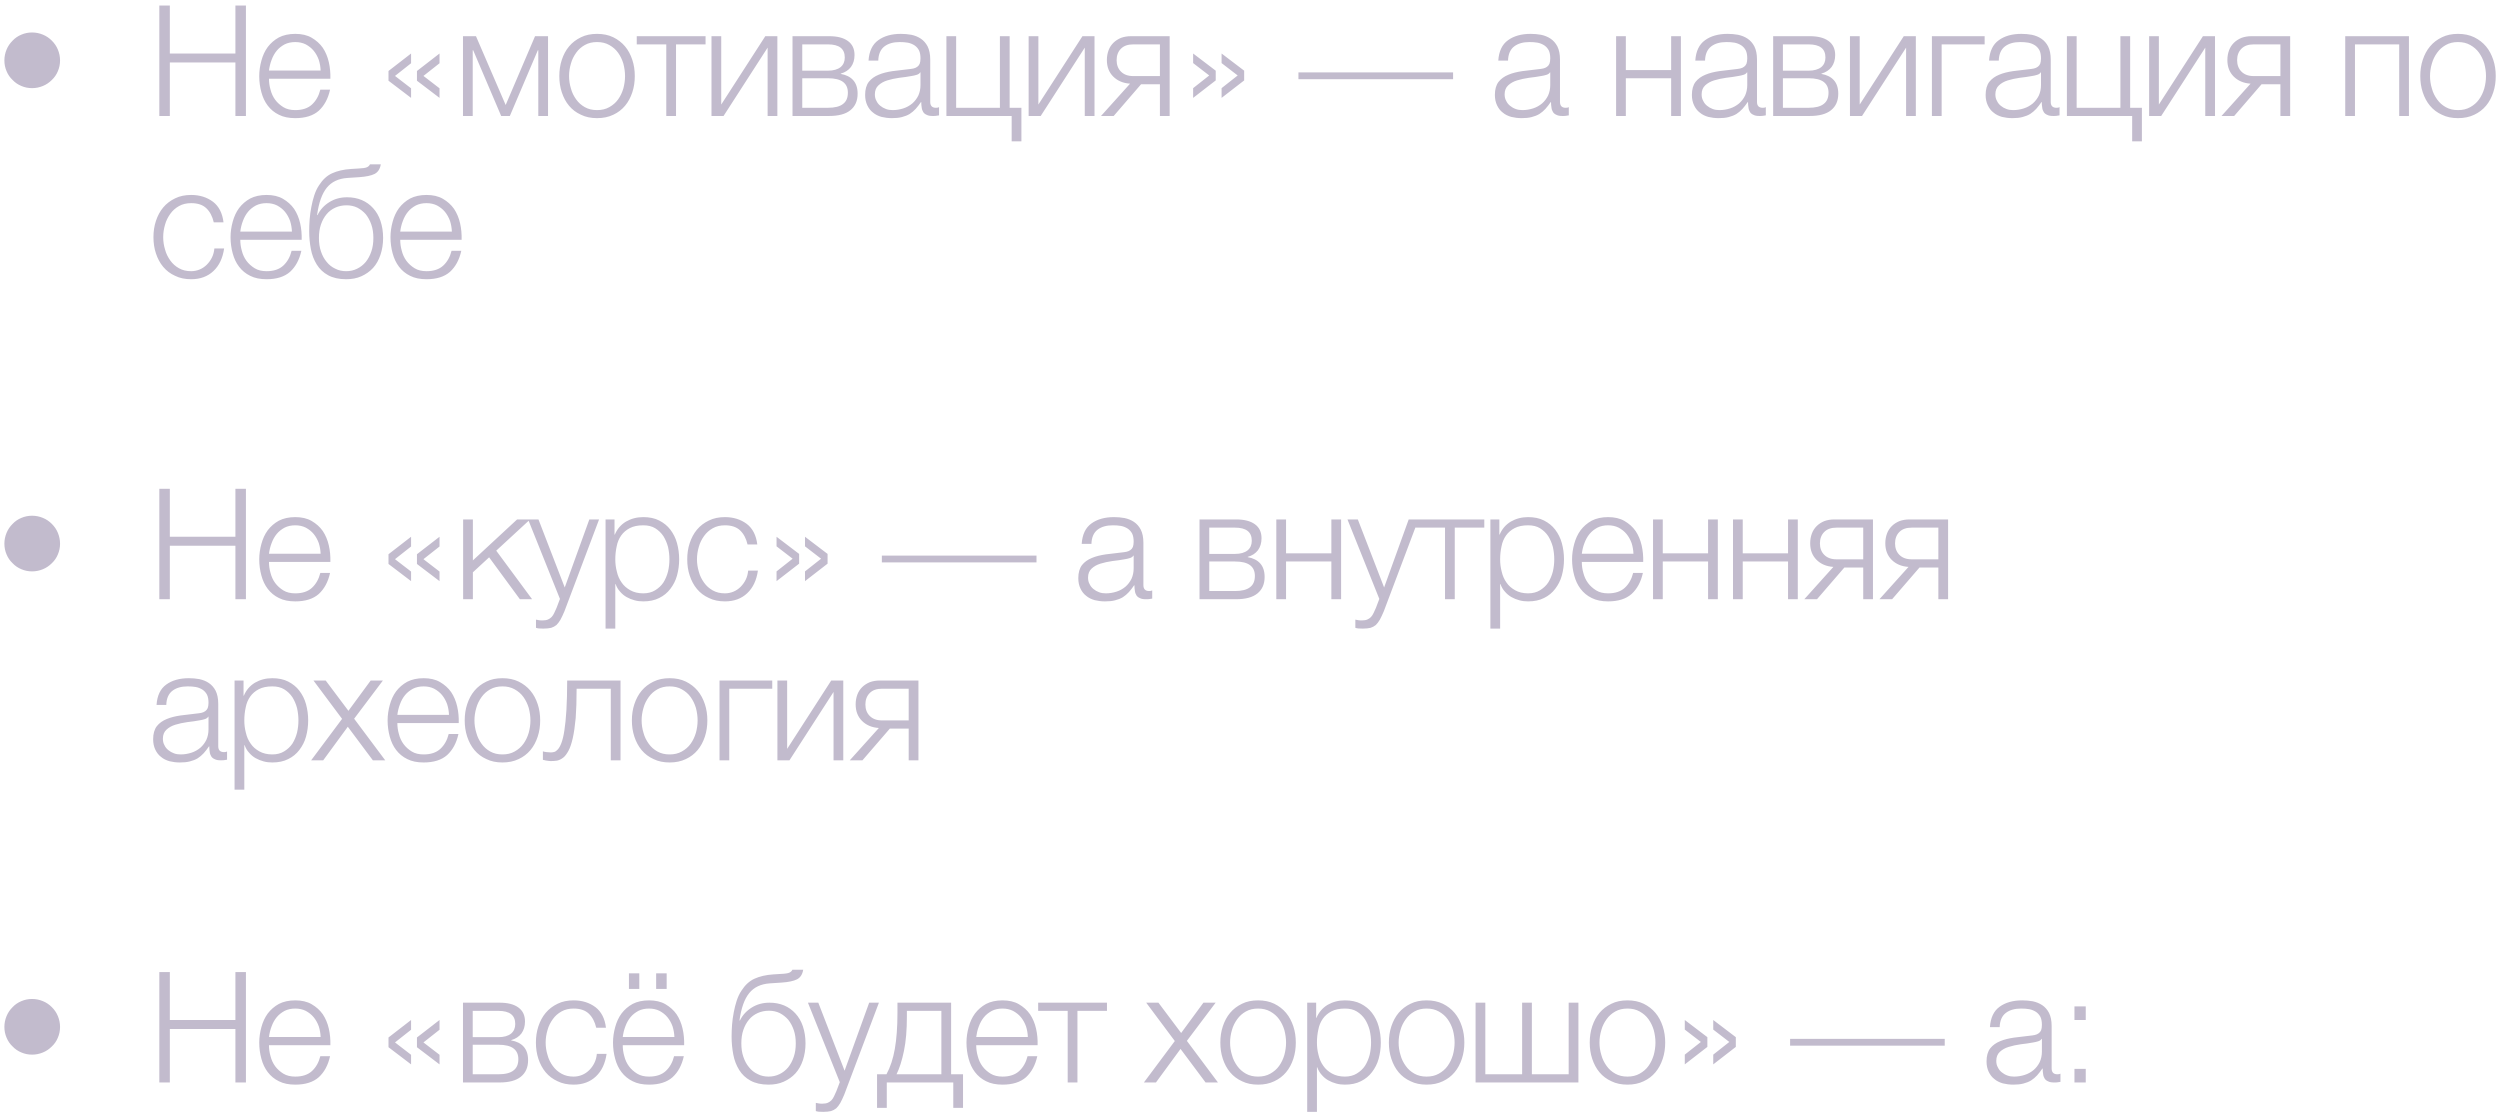 <?xml version="1.0" encoding="UTF-8"?> <svg xmlns="http://www.w3.org/2000/svg" width="388" height="173" viewBox="0 0 388 173" fill="none"><path d="M9.32 9.384C9.32 9.984 9.2 10.536 8.984 11.04C8.768 11.568 8.456 12.024 8.048 12.408C7.64 12.816 7.184 13.128 6.656 13.344C6.128 13.56 5.576 13.68 4.976 13.68C4.376 13.68 3.824 13.56 3.32 13.344C2.792 13.128 2.336 12.816 1.952 12.408C1.544 12.024 1.232 11.568 1.016 11.04C0.8 10.536 0.68 9.984 0.68 9.384C0.68 8.784 0.8 8.232 1.016 7.704C1.232 7.176 1.544 6.72 1.952 6.312C2.336 5.904 2.792 5.592 3.32 5.376C3.824 5.16 4.376 5.04 4.976 5.04C5.576 5.04 6.128 5.16 6.656 5.376C7.184 5.592 7.64 5.904 8.048 6.312C8.456 6.72 8.768 7.176 8.984 7.704C9.2 8.232 9.32 8.784 9.32 9.384ZM26.36 8.304H36.536V0.864H38.168V18H36.536V9.696H26.36V18H24.728V0.864H26.36V8.304ZM45.826 18.336C44.842 18.336 43.978 18.168 43.282 17.808C42.586 17.472 42.01 16.992 41.554 16.392C41.098 15.792 40.786 15.12 40.57 14.328C40.354 13.536 40.234 12.696 40.234 11.808C40.234 10.992 40.354 10.2 40.57 9.408C40.786 8.616 41.098 7.92 41.554 7.296C42.01 6.696 42.586 6.192 43.282 5.808C43.978 5.448 44.842 5.256 45.826 5.256C46.81 5.256 47.674 5.448 48.37 5.856C49.066 6.264 49.642 6.768 50.098 7.416C50.53 8.064 50.842 8.808 51.034 9.648C51.226 10.488 51.298 11.352 51.274 12.216H41.746C41.746 12.768 41.818 13.344 41.986 13.92C42.13 14.496 42.37 15.024 42.706 15.48C43.042 15.936 43.474 16.32 43.978 16.632C44.482 16.944 45.106 17.088 45.826 17.088C46.93 17.088 47.794 16.8 48.418 16.224C49.042 15.648 49.474 14.88 49.714 13.92H51.226C50.914 15.336 50.314 16.416 49.474 17.184C48.61 17.952 47.386 18.336 45.826 18.336ZM49.762 10.944C49.738 10.368 49.642 9.816 49.474 9.288C49.282 8.76 49.018 8.28 48.682 7.872C48.346 7.464 47.938 7.152 47.458 6.888C46.978 6.648 46.426 6.528 45.826 6.528C45.202 6.528 44.65 6.648 44.17 6.888C43.69 7.152 43.282 7.464 42.946 7.872C42.61 8.28 42.346 8.76 42.154 9.288C41.938 9.84 41.818 10.392 41.746 10.944H49.762ZM63.799 9.816L61.303 11.784L63.799 13.704V15.192L60.295 12.528V11.016L63.799 8.304V9.816ZM68.215 9.816L65.719 11.784L68.215 13.704V15.192L64.711 12.528V11.016L68.215 8.304V9.816ZM78.479 16.296L83.039 5.616H85.055V18H83.543V7.8H83.471L79.127 18H77.783L73.439 7.8H73.367V18H71.855V5.616H73.871L78.479 16.296ZM92.663 18.336C91.727 18.336 90.887 18.168 90.167 17.808C89.423 17.472 88.823 17.016 88.319 16.416C87.815 15.816 87.455 15.12 87.191 14.328C86.927 13.536 86.807 12.696 86.807 11.808C86.807 10.92 86.927 10.08 87.191 9.288C87.455 8.496 87.815 7.8 88.319 7.2C88.823 6.6 89.423 6.144 90.167 5.784C90.887 5.424 91.727 5.256 92.663 5.256C93.599 5.256 94.439 5.424 95.183 5.784C95.903 6.144 96.503 6.6 97.007 7.2C97.511 7.8 97.871 8.496 98.135 9.288C98.399 10.08 98.519 10.92 98.519 11.808C98.519 12.696 98.399 13.536 98.135 14.328C97.871 15.12 97.511 15.816 97.007 16.416C96.503 17.016 95.903 17.472 95.183 17.808C94.439 18.168 93.599 18.336 92.663 18.336ZM92.663 17.088C93.383 17.088 94.007 16.944 94.559 16.632C95.111 16.32 95.567 15.936 95.927 15.432C96.287 14.928 96.551 14.376 96.743 13.728C96.911 13.104 97.007 12.456 97.007 11.808C97.007 11.16 96.911 10.512 96.743 9.864C96.551 9.24 96.287 8.688 95.927 8.184C95.567 7.68 95.111 7.296 94.559 6.984C94.007 6.672 93.383 6.528 92.663 6.528C91.943 6.528 91.319 6.672 90.767 6.984C90.215 7.296 89.783 7.68 89.423 8.184C89.063 8.688 88.775 9.24 88.607 9.864C88.415 10.512 88.319 11.16 88.319 11.808C88.319 12.456 88.415 13.104 88.607 13.728C88.775 14.376 89.063 14.928 89.423 15.432C89.783 15.936 90.215 16.32 90.767 16.632C91.319 16.944 91.943 17.088 92.663 17.088ZM98.823 5.616H109.503V6.888H104.919V18H103.407V6.888H98.823V5.616ZM111.935 16.224L118.775 5.616H120.647V18H119.135V7.392L112.295 18H110.423V5.616H111.935V16.224ZM128.662 5.616C129.934 5.616 130.894 5.856 131.59 6.36C132.286 6.864 132.622 7.584 132.622 8.544C132.622 9.288 132.43 9.888 132.07 10.392C131.686 10.896 131.158 11.232 130.486 11.424V11.472C131.302 11.616 131.95 11.928 132.406 12.432C132.862 12.936 133.102 13.632 133.102 14.544C133.102 15.672 132.718 16.512 131.974 17.112C131.23 17.712 130.126 18 128.662 18H122.998V5.616H128.662ZM128.494 10.968C129.358 10.968 130.006 10.776 130.462 10.416C130.894 10.056 131.11 9.552 131.11 8.928C131.11 7.56 130.246 6.888 128.494 6.888H124.51V10.968H128.494ZM128.494 16.728C129.55 16.728 130.342 16.536 130.846 16.128C131.35 15.744 131.59 15.168 131.59 14.376C131.59 13.656 131.35 13.104 130.846 12.72C130.342 12.336 129.55 12.144 128.494 12.144H124.51V16.728H128.494ZM138.42 18.336C137.844 18.336 137.316 18.264 136.812 18.144C136.308 18 135.852 17.784 135.492 17.472C135.108 17.184 134.82 16.8 134.604 16.344C134.388 15.888 134.268 15.36 134.268 14.736C134.268 13.872 134.46 13.2 134.844 12.696C135.228 12.216 135.732 11.856 136.38 11.592C137.004 11.328 137.724 11.16 138.516 11.04L140.916 10.752C141.228 10.728 141.492 10.68 141.756 10.632C141.996 10.584 142.188 10.488 142.356 10.368C142.524 10.248 142.644 10.104 142.74 9.888C142.812 9.672 142.86 9.408 142.86 9.072C142.86 8.568 142.788 8.136 142.62 7.8C142.452 7.488 142.212 7.224 141.924 7.032C141.612 6.84 141.276 6.696 140.892 6.624C140.484 6.552 140.076 6.528 139.62 6.528C138.66 6.528 137.868 6.744 137.268 7.2C136.668 7.656 136.332 8.4 136.308 9.408H134.796C134.892 7.944 135.396 6.888 136.308 6.24C137.196 5.592 138.372 5.256 139.812 5.256C140.364 5.256 140.892 5.304 141.444 5.4C141.996 5.52 142.476 5.712 142.908 6C143.34 6.288 143.7 6.696 143.964 7.2C144.228 7.728 144.372 8.4 144.372 9.24V15.816C144.372 16.416 144.66 16.728 145.26 16.728C145.452 16.728 145.62 16.704 145.74 16.632V17.904L145.284 17.976C145.14 18 144.972 18 144.756 18C144.372 18 144.06 17.952 143.844 17.832C143.604 17.736 143.412 17.592 143.292 17.4C143.172 17.208 143.076 16.968 143.052 16.704C143.004 16.44 142.98 16.152 142.98 15.84H142.932C142.668 16.248 142.38 16.584 142.116 16.896C141.828 17.208 141.516 17.472 141.18 17.688C140.82 17.904 140.436 18.048 139.98 18.168C139.524 18.288 139.02 18.336 138.42 18.336ZM138.54 17.088C139.116 17.088 139.668 16.992 140.196 16.824C140.724 16.656 141.18 16.392 141.588 16.056C141.972 15.72 142.284 15.312 142.524 14.832C142.74 14.352 142.86 13.8 142.86 13.2V11.232H142.812C142.716 11.4 142.524 11.544 142.26 11.616C141.996 11.688 141.756 11.76 141.54 11.784C140.892 11.904 140.244 12 139.572 12.072C138.876 12.168 138.252 12.312 137.7 12.48C137.148 12.648 136.692 12.912 136.332 13.248C135.972 13.584 135.78 14.04 135.78 14.64C135.78 15.024 135.852 15.36 136.02 15.648C136.164 15.96 136.356 16.2 136.62 16.416C136.884 16.632 137.172 16.8 137.508 16.92C137.82 17.04 138.18 17.088 138.54 17.088ZM146.882 5.616H148.394V16.728H155.186V5.616H156.698V16.728H158.522V21.936H157.01V18H146.882V5.616ZM161.156 16.224L167.996 5.616H169.868V18H168.356V7.392L161.516 18H159.644V5.616H161.156V16.224ZM175.387 12.984C174.283 12.912 173.419 12.528 172.771 11.88C172.123 11.232 171.787 10.392 171.787 9.312C171.787 8.76 171.883 8.256 172.051 7.8C172.219 7.344 172.483 6.96 172.795 6.648C173.107 6.336 173.515 6.072 173.971 5.88C174.427 5.712 174.955 5.616 175.531 5.616H181.531V18H180.019V13.08H177.091L172.843 18H170.875L175.387 12.984ZM175.891 6.888C175.051 6.888 174.427 7.104 173.971 7.56C173.515 8.016 173.299 8.616 173.299 9.336C173.299 10.056 173.515 10.656 173.971 11.112C174.427 11.568 175.051 11.808 175.891 11.808H180.019V6.888H175.891ZM185.175 13.68L187.671 11.712L185.175 9.792V8.304L188.679 10.968V12.48L185.175 15.192V13.68ZM189.591 13.68L192.087 11.712L189.591 9.792V8.304L193.095 10.968V12.48L189.591 15.192V13.68ZM225.519 11.232V12.288H201.519V11.232H225.519ZM236.158 18.336C235.582 18.336 235.054 18.264 234.55 18.144C234.046 18 233.59 17.784 233.23 17.472C232.846 17.184 232.558 16.8 232.342 16.344C232.126 15.888 232.006 15.36 232.006 14.736C232.006 13.872 232.198 13.2 232.582 12.696C232.966 12.216 233.47 11.856 234.118 11.592C234.742 11.328 235.462 11.16 236.254 11.04L238.654 10.752C238.966 10.728 239.23 10.68 239.494 10.632C239.734 10.584 239.926 10.488 240.094 10.368C240.262 10.248 240.382 10.104 240.478 9.888C240.55 9.672 240.598 9.408 240.598 9.072C240.598 8.568 240.526 8.136 240.358 7.8C240.19 7.488 239.95 7.224 239.662 7.032C239.35 6.84 239.014 6.696 238.63 6.624C238.222 6.552 237.814 6.528 237.358 6.528C236.398 6.528 235.606 6.744 235.006 7.2C234.406 7.656 234.07 8.4 234.046 9.408H232.534C232.63 7.944 233.134 6.888 234.046 6.24C234.934 5.592 236.11 5.256 237.55 5.256C238.102 5.256 238.63 5.304 239.182 5.4C239.734 5.52 240.214 5.712 240.646 6C241.078 6.288 241.438 6.696 241.702 7.2C241.966 7.728 242.11 8.4 242.11 9.24V15.816C242.11 16.416 242.398 16.728 242.998 16.728C243.19 16.728 243.358 16.704 243.478 16.632V17.904L243.022 17.976C242.878 18 242.71 18 242.494 18C242.11 18 241.798 17.952 241.582 17.832C241.342 17.736 241.15 17.592 241.03 17.4C240.91 17.208 240.814 16.968 240.79 16.704C240.742 16.44 240.718 16.152 240.718 15.84H240.67C240.406 16.248 240.118 16.584 239.854 16.896C239.566 17.208 239.254 17.472 238.918 17.688C238.558 17.904 238.174 18.048 237.718 18.168C237.262 18.288 236.758 18.336 236.158 18.336ZM236.278 17.088C236.854 17.088 237.406 16.992 237.934 16.824C238.462 16.656 238.918 16.392 239.326 16.056C239.71 15.72 240.022 15.312 240.262 14.832C240.478 14.352 240.598 13.8 240.598 13.2V11.232H240.55C240.454 11.4 240.262 11.544 239.998 11.616C239.734 11.688 239.494 11.76 239.278 11.784C238.63 11.904 237.982 12 237.31 12.072C236.614 12.168 235.99 12.312 235.438 12.48C234.886 12.648 234.43 12.912 234.07 13.248C233.71 13.584 233.518 14.04 233.518 14.64C233.518 15.024 233.59 15.36 233.758 15.648C233.902 15.96 234.094 16.2 234.358 16.416C234.622 16.632 234.91 16.8 235.246 16.92C235.558 17.04 235.918 17.088 236.278 17.088ZM252.331 10.872H259.363V5.616H260.875V18H259.363V12.144H252.331V18H250.819V5.616H252.331V10.872ZM266.734 18.336C266.158 18.336 265.63 18.264 265.126 18.144C264.622 18 264.166 17.784 263.806 17.472C263.422 17.184 263.134 16.8 262.918 16.344C262.702 15.888 262.582 15.36 262.582 14.736C262.582 13.872 262.774 13.2 263.158 12.696C263.542 12.216 264.046 11.856 264.694 11.592C265.318 11.328 266.038 11.16 266.83 11.04L269.23 10.752C269.542 10.728 269.806 10.68 270.07 10.632C270.31 10.584 270.502 10.488 270.67 10.368C270.838 10.248 270.958 10.104 271.054 9.888C271.126 9.672 271.174 9.408 271.174 9.072C271.174 8.568 271.102 8.136 270.934 7.8C270.766 7.488 270.526 7.224 270.238 7.032C269.926 6.84 269.59 6.696 269.206 6.624C268.798 6.552 268.39 6.528 267.934 6.528C266.974 6.528 266.182 6.744 265.582 7.2C264.982 7.656 264.646 8.4 264.622 9.408H263.11C263.206 7.944 263.71 6.888 264.622 6.24C265.51 5.592 266.686 5.256 268.126 5.256C268.678 5.256 269.206 5.304 269.758 5.4C270.31 5.52 270.79 5.712 271.222 6C271.654 6.288 272.014 6.696 272.278 7.2C272.542 7.728 272.686 8.4 272.686 9.24V15.816C272.686 16.416 272.974 16.728 273.574 16.728C273.766 16.728 273.934 16.704 274.054 16.632V17.904L273.598 17.976C273.454 18 273.286 18 273.07 18C272.686 18 272.374 17.952 272.158 17.832C271.918 17.736 271.726 17.592 271.606 17.4C271.486 17.208 271.39 16.968 271.366 16.704C271.318 16.44 271.294 16.152 271.294 15.84H271.246C270.982 16.248 270.694 16.584 270.43 16.896C270.142 17.208 269.83 17.472 269.494 17.688C269.134 17.904 268.75 18.048 268.294 18.168C267.838 18.288 267.334 18.336 266.734 18.336ZM266.854 17.088C267.43 17.088 267.982 16.992 268.51 16.824C269.038 16.656 269.494 16.392 269.902 16.056C270.286 15.72 270.598 15.312 270.838 14.832C271.054 14.352 271.174 13.8 271.174 13.2V11.232H271.126C271.03 11.4 270.838 11.544 270.574 11.616C270.31 11.688 270.07 11.76 269.854 11.784C269.206 11.904 268.558 12 267.886 12.072C267.19 12.168 266.566 12.312 266.014 12.48C265.462 12.648 265.006 12.912 264.646 13.248C264.286 13.584 264.094 14.04 264.094 14.64C264.094 15.024 264.166 15.36 264.334 15.648C264.478 15.96 264.67 16.2 264.934 16.416C265.198 16.632 265.486 16.8 265.822 16.92C266.134 17.04 266.494 17.088 266.854 17.088ZM280.859 5.616C282.131 5.616 283.091 5.856 283.787 6.36C284.483 6.864 284.819 7.584 284.819 8.544C284.819 9.288 284.627 9.888 284.267 10.392C283.883 10.896 283.355 11.232 282.683 11.424V11.472C283.499 11.616 284.147 11.928 284.603 12.432C285.059 12.936 285.299 13.632 285.299 14.544C285.299 15.672 284.915 16.512 284.171 17.112C283.427 17.712 282.323 18 280.859 18H275.195V5.616H280.859ZM280.691 10.968C281.555 10.968 282.203 10.776 282.659 10.416C283.091 10.056 283.307 9.552 283.307 8.928C283.307 7.56 282.443 6.888 280.691 6.888H276.707V10.968H280.691ZM280.691 16.728C281.747 16.728 282.539 16.536 283.043 16.128C283.547 15.744 283.787 15.168 283.787 14.376C283.787 13.656 283.547 13.104 283.043 12.72C282.539 12.336 281.747 12.144 280.691 12.144H276.707V16.728H280.691ZM288.626 16.224L295.466 5.616H297.338V18H295.826V7.392L288.986 18H287.114V5.616H288.626V16.224ZM308.016 6.888H301.344V18H299.832V5.616H308.016V6.888ZM312.322 18.336C311.746 18.336 311.218 18.264 310.714 18.144C310.21 18 309.754 17.784 309.394 17.472C309.01 17.184 308.722 16.8 308.506 16.344C308.29 15.888 308.17 15.36 308.17 14.736C308.17 13.872 308.362 13.2 308.746 12.696C309.13 12.216 309.634 11.856 310.282 11.592C310.906 11.328 311.626 11.16 312.418 11.04L314.818 10.752C315.13 10.728 315.394 10.68 315.658 10.632C315.898 10.584 316.09 10.488 316.258 10.368C316.426 10.248 316.546 10.104 316.642 9.888C316.714 9.672 316.762 9.408 316.762 9.072C316.762 8.568 316.69 8.136 316.522 7.8C316.354 7.488 316.114 7.224 315.826 7.032C315.514 6.84 315.178 6.696 314.794 6.624C314.386 6.552 313.978 6.528 313.522 6.528C312.562 6.528 311.77 6.744 311.17 7.2C310.57 7.656 310.234 8.4 310.21 9.408H308.698C308.794 7.944 309.298 6.888 310.21 6.24C311.098 5.592 312.274 5.256 313.714 5.256C314.266 5.256 314.794 5.304 315.346 5.4C315.898 5.52 316.378 5.712 316.81 6C317.242 6.288 317.602 6.696 317.866 7.2C318.13 7.728 318.274 8.4 318.274 9.24V15.816C318.274 16.416 318.562 16.728 319.162 16.728C319.354 16.728 319.522 16.704 319.642 16.632V17.904L319.186 17.976C319.042 18 318.874 18 318.658 18C318.274 18 317.962 17.952 317.746 17.832C317.506 17.736 317.314 17.592 317.194 17.4C317.074 17.208 316.978 16.968 316.954 16.704C316.906 16.44 316.882 16.152 316.882 15.84H316.834C316.57 16.248 316.282 16.584 316.018 16.896C315.73 17.208 315.418 17.472 315.082 17.688C314.722 17.904 314.338 18.048 313.882 18.168C313.426 18.288 312.922 18.336 312.322 18.336ZM312.442 17.088C313.018 17.088 313.57 16.992 314.098 16.824C314.626 16.656 315.082 16.392 315.49 16.056C315.874 15.72 316.186 15.312 316.426 14.832C316.642 14.352 316.762 13.8 316.762 13.2V11.232H316.714C316.618 11.4 316.426 11.544 316.162 11.616C315.898 11.688 315.658 11.76 315.442 11.784C314.794 11.904 314.146 12 313.474 12.072C312.778 12.168 312.154 12.312 311.602 12.48C311.05 12.648 310.594 12.912 310.234 13.248C309.874 13.584 309.682 14.04 309.682 14.64C309.682 15.024 309.754 15.36 309.922 15.648C310.066 15.96 310.258 16.2 310.522 16.416C310.786 16.632 311.074 16.8 311.41 16.92C311.722 17.04 312.082 17.088 312.442 17.088ZM320.783 5.616H322.295V16.728H329.087V5.616H330.599V16.728H332.423V21.936H330.911V18H320.783V5.616ZM335.057 16.224L341.897 5.616H343.769V18H342.257V7.392L335.417 18H333.545V5.616H335.057V16.224ZM349.288 12.984C348.184 12.912 347.32 12.528 346.672 11.88C346.024 11.232 345.688 10.392 345.688 9.312C345.688 8.76 345.784 8.256 345.952 7.8C346.12 7.344 346.384 6.96 346.696 6.648C347.008 6.336 347.416 6.072 347.872 5.88C348.328 5.712 348.856 5.616 349.432 5.616H355.432V18H353.92V13.08H350.992L346.744 18H344.776L349.288 12.984ZM349.792 6.888C348.952 6.888 348.328 7.104 347.872 7.56C347.416 8.016 347.2 8.616 347.2 9.336C347.2 10.056 347.416 10.656 347.872 11.112C348.328 11.568 348.952 11.808 349.792 11.808H353.92V6.888H349.792ZM373.868 18H372.356V6.888H365.492V18H363.98V5.616H373.868V18ZM381.483 18.336C380.547 18.336 379.707 18.168 378.987 17.808C378.243 17.472 377.643 17.016 377.139 16.416C376.635 15.816 376.275 15.12 376.011 14.328C375.747 13.536 375.627 12.696 375.627 11.808C375.627 10.92 375.747 10.08 376.011 9.288C376.275 8.496 376.635 7.8 377.139 7.2C377.643 6.6 378.243 6.144 378.987 5.784C379.707 5.424 380.547 5.256 381.483 5.256C382.419 5.256 383.259 5.424 384.003 5.784C384.723 6.144 385.323 6.6 385.827 7.2C386.331 7.8 386.691 8.496 386.955 9.288C387.219 10.08 387.339 10.92 387.339 11.808C387.339 12.696 387.219 13.536 386.955 14.328C386.691 15.12 386.331 15.816 385.827 16.416C385.323 17.016 384.723 17.472 384.003 17.808C383.259 18.168 382.419 18.336 381.483 18.336ZM381.483 17.088C382.203 17.088 382.827 16.944 383.379 16.632C383.931 16.32 384.387 15.936 384.747 15.432C385.107 14.928 385.371 14.376 385.563 13.728C385.731 13.104 385.827 12.456 385.827 11.808C385.827 11.16 385.731 10.512 385.563 9.864C385.371 9.24 385.107 8.688 384.747 8.184C384.387 7.68 383.931 7.296 383.379 6.984C382.827 6.672 382.203 6.528 381.483 6.528C380.763 6.528 380.139 6.672 379.587 6.984C379.035 7.296 378.603 7.68 378.243 8.184C377.883 8.688 377.595 9.24 377.427 9.864C377.235 10.512 377.139 11.16 377.139 11.808C377.139 12.456 377.235 13.104 377.427 13.728C377.595 14.376 377.883 14.928 378.243 15.432C378.603 15.936 379.035 16.32 379.587 16.632C380.139 16.944 380.763 17.088 381.483 17.088ZM29.672 43.336C28.736 43.336 27.896 43.168 27.176 42.808C26.432 42.472 25.832 42.016 25.328 41.416C24.824 40.816 24.464 40.12 24.2 39.328C23.936 38.536 23.816 37.696 23.816 36.808C23.816 35.92 23.936 35.08 24.2 34.288C24.464 33.496 24.824 32.8 25.328 32.2C25.832 31.6 26.432 31.144 27.176 30.784C27.896 30.424 28.736 30.256 29.672 30.256C30.992 30.256 32.12 30.616 33.056 31.312C33.968 32.008 34.52 33.088 34.688 34.504H33.176C32.96 33.568 32.576 32.848 32.024 32.32C31.472 31.792 30.68 31.528 29.672 31.528C28.952 31.528 28.328 31.672 27.776 31.984C27.224 32.296 26.792 32.68 26.432 33.184C26.072 33.688 25.784 34.24 25.616 34.864C25.424 35.512 25.328 36.16 25.328 36.808C25.328 37.456 25.424 38.104 25.616 38.728C25.784 39.376 26.072 39.928 26.432 40.432C26.792 40.936 27.224 41.32 27.776 41.632C28.328 41.944 28.952 42.088 29.672 42.088C30.128 42.088 30.584 41.992 30.992 41.824C31.4 41.656 31.784 41.392 32.096 41.08C32.408 40.768 32.672 40.408 32.888 39.976C33.104 39.544 33.224 39.064 33.272 38.56H34.784C34.568 40.072 34.016 41.224 33.128 42.064C32.24 42.904 31.088 43.336 29.672 43.336ZM41.373 43.336C40.389 43.336 39.525 43.168 38.829 42.808C38.133 42.472 37.557 41.992 37.101 41.392C36.645 40.792 36.333 40.12 36.117 39.328C35.901 38.536 35.781 37.696 35.781 36.808C35.781 35.992 35.901 35.2 36.117 34.408C36.333 33.616 36.645 32.92 37.101 32.296C37.557 31.696 38.133 31.192 38.829 30.808C39.525 30.448 40.389 30.256 41.373 30.256C42.357 30.256 43.221 30.448 43.917 30.856C44.613 31.264 45.189 31.768 45.645 32.416C46.077 33.064 46.389 33.808 46.581 34.648C46.773 35.488 46.845 36.352 46.821 37.216H37.293C37.293 37.768 37.365 38.344 37.533 38.92C37.677 39.496 37.917 40.024 38.253 40.48C38.589 40.936 39.021 41.32 39.525 41.632C40.029 41.944 40.653 42.088 41.373 42.088C42.477 42.088 43.341 41.8 43.965 41.224C44.589 40.648 45.021 39.88 45.261 38.92H46.773C46.461 40.336 45.861 41.416 45.021 42.184C44.157 42.952 42.933 43.336 41.373 43.336ZM45.309 35.944C45.285 35.368 45.189 34.816 45.021 34.288C44.829 33.76 44.565 33.28 44.229 32.872C43.893 32.464 43.485 32.152 43.005 31.888C42.525 31.648 41.973 31.528 41.373 31.528C40.749 31.528 40.197 31.648 39.717 31.888C39.237 32.152 38.829 32.464 38.493 32.872C38.157 33.28 37.893 33.76 37.701 34.288C37.485 34.84 37.365 35.392 37.293 35.944H45.309ZM53.723 43.336C52.595 43.336 51.659 43.12 50.915 42.712C50.171 42.304 49.595 41.752 49.163 41.056C48.731 40.36 48.419 39.568 48.251 38.68C48.083 37.792 47.987 36.856 47.987 35.896C47.987 35.296 48.011 34.672 48.059 34.024C48.107 33.376 48.203 32.752 48.323 32.104C48.443 31.48 48.587 30.88 48.779 30.304C48.971 29.728 49.211 29.2 49.523 28.744C50.075 27.88 50.747 27.256 51.539 26.896C52.331 26.536 53.315 26.296 54.491 26.224L55.643 26.152C56.291 26.128 56.723 26.056 56.939 25.96C57.155 25.864 57.323 25.72 57.419 25.504H59.099C58.979 26.248 58.643 26.728 58.139 26.992C57.611 27.256 56.819 27.424 55.763 27.496L53.939 27.616C52.523 27.712 51.467 28.216 50.723 29.128C49.979 30.04 49.475 31.456 49.211 33.376H49.283C49.691 32.536 50.315 31.864 51.131 31.36C51.947 30.856 52.859 30.616 53.867 30.616C54.707 30.616 55.451 30.76 56.147 31.048C56.819 31.336 57.395 31.744 57.899 32.296C58.403 32.848 58.787 33.496 59.051 34.288C59.315 35.08 59.459 35.944 59.459 36.928C59.459 37.888 59.315 38.752 59.051 39.544C58.787 40.336 58.403 41.032 57.899 41.584C57.395 42.136 56.771 42.568 56.075 42.88C55.379 43.192 54.587 43.336 53.723 43.336ZM53.723 42.088C54.323 42.088 54.899 41.968 55.427 41.704C55.931 41.464 56.387 41.104 56.771 40.648C57.131 40.192 57.419 39.664 57.635 39.016C57.851 38.392 57.947 37.696 57.947 36.928C57.947 36.184 57.851 35.488 57.635 34.864C57.419 34.24 57.131 33.712 56.771 33.256C56.387 32.824 55.955 32.488 55.451 32.224C54.947 31.984 54.395 31.864 53.795 31.864C53.147 31.864 52.571 31.984 52.043 32.224C51.515 32.464 51.059 32.8 50.699 33.232C50.315 33.688 50.027 34.216 49.811 34.84C49.595 35.464 49.499 36.16 49.499 36.928C49.499 37.696 49.595 38.392 49.811 39.016C50.027 39.664 50.315 40.192 50.699 40.648C51.059 41.104 51.515 41.464 52.043 41.704C52.547 41.968 53.123 42.088 53.723 42.088ZM66.195 43.336C65.211 43.336 64.347 43.168 63.651 42.808C62.955 42.472 62.379 41.992 61.923 41.392C61.467 40.792 61.155 40.12 60.939 39.328C60.723 38.536 60.603 37.696 60.603 36.808C60.603 35.992 60.723 35.2 60.939 34.408C61.155 33.616 61.467 32.92 61.923 32.296C62.379 31.696 62.955 31.192 63.651 30.808C64.347 30.448 65.211 30.256 66.195 30.256C67.179 30.256 68.043 30.448 68.739 30.856C69.435 31.264 70.011 31.768 70.467 32.416C70.899 33.064 71.211 33.808 71.403 34.648C71.595 35.488 71.667 36.352 71.643 37.216H62.115C62.115 37.768 62.187 38.344 62.355 38.92C62.499 39.496 62.739 40.024 63.075 40.48C63.411 40.936 63.843 41.32 64.347 41.632C64.851 41.944 65.475 42.088 66.195 42.088C67.299 42.088 68.163 41.8 68.787 41.224C69.411 40.648 69.843 39.88 70.083 38.92H71.595C71.283 40.336 70.683 41.416 69.843 42.184C68.979 42.952 67.755 43.336 66.195 43.336ZM70.131 35.944C70.107 35.368 70.011 34.816 69.843 34.288C69.651 33.76 69.387 33.28 69.051 32.872C68.715 32.464 68.307 32.152 67.827 31.888C67.347 31.648 66.795 31.528 66.195 31.528C65.571 31.528 65.019 31.648 64.539 31.888C64.059 32.152 63.651 32.464 63.315 32.872C62.979 33.28 62.715 33.76 62.523 34.288C62.307 34.84 62.187 35.392 62.115 35.944H70.131ZM9.32 84.384C9.32 84.984 9.2 85.536 8.984 86.04C8.768 86.568 8.456 87.024 8.048 87.408C7.64 87.816 7.184 88.128 6.656 88.344C6.128 88.56 5.576 88.68 4.976 88.68C4.376 88.68 3.824 88.56 3.32 88.344C2.792 88.128 2.336 87.816 1.952 87.408C1.544 87.024 1.232 86.568 1.016 86.04C0.8 85.536 0.68 84.984 0.68 84.384C0.68 83.784 0.8 83.232 1.016 82.704C1.232 82.176 1.544 81.72 1.952 81.312C2.336 80.904 2.792 80.592 3.32 80.376C3.824 80.16 4.376 80.04 4.976 80.04C5.576 80.04 6.128 80.16 6.656 80.376C7.184 80.592 7.64 80.904 8.048 81.312C8.456 81.72 8.768 82.176 8.984 82.704C9.2 83.232 9.32 83.784 9.32 84.384ZM26.36 83.304H36.536V75.864H38.168V93H36.536V84.696H26.36V93H24.728V75.864H26.36V83.304ZM45.826 93.336C44.842 93.336 43.978 93.168 43.282 92.808C42.586 92.472 42.01 91.992 41.554 91.392C41.098 90.792 40.786 90.12 40.57 89.328C40.354 88.536 40.234 87.696 40.234 86.808C40.234 85.992 40.354 85.2 40.57 84.408C40.786 83.616 41.098 82.92 41.554 82.296C42.01 81.696 42.586 81.192 43.282 80.808C43.978 80.448 44.842 80.256 45.826 80.256C46.81 80.256 47.674 80.448 48.37 80.856C49.066 81.264 49.642 81.768 50.098 82.416C50.53 83.064 50.842 83.808 51.034 84.648C51.226 85.488 51.298 86.352 51.274 87.216H41.746C41.746 87.768 41.818 88.344 41.986 88.92C42.13 89.496 42.37 90.024 42.706 90.48C43.042 90.936 43.474 91.32 43.978 91.632C44.482 91.944 45.106 92.088 45.826 92.088C46.93 92.088 47.794 91.8 48.418 91.224C49.042 90.648 49.474 89.88 49.714 88.92H51.226C50.914 90.336 50.314 91.416 49.474 92.184C48.61 92.952 47.386 93.336 45.826 93.336ZM49.762 85.944C49.738 85.368 49.642 84.816 49.474 84.288C49.282 83.76 49.018 83.28 48.682 82.872C48.346 82.464 47.938 82.152 47.458 81.888C46.978 81.648 46.426 81.528 45.826 81.528C45.202 81.528 44.65 81.648 44.17 81.888C43.69 82.152 43.282 82.464 42.946 82.872C42.61 83.28 42.346 83.76 42.154 84.288C41.938 84.84 41.818 85.392 41.746 85.944H49.762ZM63.799 84.816L61.303 86.784L63.799 88.704V90.192L60.295 87.528V86.016L63.799 83.304V84.816ZM68.215 84.816L65.719 86.784L68.215 88.704V90.192L64.711 87.528V86.016L68.215 83.304V84.816ZM73.391 86.976L80.255 80.616H82.271L77.015 85.464L82.583 93H80.687L75.911 86.496L73.391 88.824V93H71.879V80.616H73.391V86.976ZM84.337 97.56C84.025 97.536 83.808 97.536 83.641 97.536C83.472 97.512 83.305 97.488 83.184 97.44V96.168L83.713 96.264C83.88 96.288 84.049 96.288 84.216 96.288C84.552 96.288 84.841 96.24 85.056 96.144C85.272 96.048 85.441 95.928 85.609 95.76C85.776 95.592 85.897 95.376 86.016 95.136C86.136 94.896 86.257 94.632 86.376 94.344L86.904 92.952L81.96 80.616H83.569L87.648 91.176L91.465 80.616H92.977L87.6 94.872C87.385 95.4 87.168 95.832 86.977 96.192C86.784 96.528 86.569 96.792 86.353 97.008C86.112 97.2 85.849 97.344 85.537 97.44C85.225 97.512 84.817 97.56 84.337 97.56ZM95.374 82.968H95.422C95.782 82.104 96.358 81.432 97.15 80.952C97.942 80.496 98.83 80.256 99.838 80.256C100.774 80.256 101.614 80.424 102.31 80.784C103.006 81.144 103.582 81.6 104.038 82.2C104.494 82.8 104.854 83.496 105.07 84.288C105.286 85.08 105.406 85.92 105.406 86.808C105.406 87.696 105.286 88.536 105.07 89.328C104.854 90.12 104.494 90.792 104.038 91.392C103.582 91.992 103.006 92.472 102.31 92.808C101.614 93.168 100.774 93.336 99.838 93.336C99.382 93.336 98.926 93.288 98.494 93.168C98.038 93.048 97.63 92.88 97.246 92.664C96.862 92.448 96.526 92.16 96.238 91.824C95.926 91.488 95.71 91.104 95.542 90.648H95.494V97.56H93.982V80.616H95.374V82.968ZM99.838 92.088C100.558 92.088 101.182 91.92 101.686 91.608C102.19 91.296 102.622 90.912 102.958 90.408C103.27 89.904 103.51 89.352 103.678 88.704C103.822 88.08 103.894 87.456 103.894 86.808C103.894 86.16 103.822 85.536 103.678 84.888C103.51 84.264 103.27 83.712 102.958 83.208C102.622 82.704 102.19 82.296 101.686 81.984C101.182 81.672 100.558 81.528 99.838 81.528C98.998 81.528 98.302 81.672 97.75 81.96C97.198 82.248 96.742 82.632 96.406 83.112C96.07 83.592 95.83 84.144 95.71 84.792C95.566 85.44 95.494 86.112 95.494 86.808C95.494 87.456 95.566 88.08 95.734 88.704C95.878 89.352 96.118 89.904 96.478 90.408C96.814 90.912 97.27 91.296 97.822 91.608C98.374 91.92 99.046 92.088 99.838 92.088ZM112.515 93.336C111.579 93.336 110.739 93.168 110.019 92.808C109.275 92.472 108.675 92.016 108.171 91.416C107.667 90.816 107.307 90.12 107.043 89.328C106.779 88.536 106.659 87.696 106.659 86.808C106.659 85.92 106.779 85.08 107.043 84.288C107.307 83.496 107.667 82.8 108.171 82.2C108.675 81.6 109.275 81.144 110.019 80.784C110.739 80.424 111.579 80.256 112.515 80.256C113.835 80.256 114.963 80.616 115.899 81.312C116.811 82.008 117.363 83.088 117.531 84.504H116.019C115.803 83.568 115.419 82.848 114.867 82.32C114.315 81.792 113.523 81.528 112.515 81.528C111.795 81.528 111.171 81.672 110.619 81.984C110.067 82.296 109.635 82.68 109.275 83.184C108.915 83.688 108.627 84.24 108.459 84.864C108.267 85.512 108.171 86.16 108.171 86.808C108.171 87.456 108.267 88.104 108.459 88.728C108.627 89.376 108.915 89.928 109.275 90.432C109.635 90.936 110.067 91.32 110.619 91.632C111.171 91.944 111.795 92.088 112.515 92.088C112.971 92.088 113.427 91.992 113.835 91.824C114.243 91.656 114.627 91.392 114.939 91.08C115.251 90.768 115.515 90.408 115.731 89.976C115.947 89.544 116.067 89.064 116.115 88.56H117.627C117.411 90.072 116.859 91.224 115.971 92.064C115.083 92.904 113.931 93.336 112.515 93.336ZM120.52 88.68L123.016 86.712L120.52 84.792V83.304L124.024 85.968V87.48L120.52 90.192V88.68ZM124.936 88.68L127.432 86.712L124.936 84.792V83.304L128.44 85.968V87.48L124.936 90.192V88.68ZM160.864 86.232V87.288H136.864V86.232H160.864ZM171.504 93.336C170.928 93.336 170.4 93.264 169.896 93.144C169.392 93 168.936 92.784 168.576 92.472C168.192 92.184 167.904 91.8 167.688 91.344C167.472 90.888 167.352 90.36 167.352 89.736C167.352 88.872 167.544 88.2 167.928 87.696C168.312 87.216 168.816 86.856 169.464 86.592C170.088 86.328 170.808 86.16 171.6 86.04L174 85.752C174.312 85.728 174.576 85.68 174.84 85.632C175.08 85.584 175.272 85.488 175.44 85.368C175.608 85.248 175.728 85.104 175.824 84.888C175.896 84.672 175.944 84.408 175.944 84.072C175.944 83.568 175.872 83.136 175.704 82.8C175.536 82.488 175.296 82.224 175.008 82.032C174.696 81.84 174.36 81.696 173.976 81.624C173.568 81.552 173.16 81.528 172.704 81.528C171.744 81.528 170.952 81.744 170.352 82.2C169.752 82.656 169.416 83.4 169.392 84.408H167.88C167.976 82.944 168.48 81.888 169.392 81.24C170.28 80.592 171.456 80.256 172.896 80.256C173.448 80.256 173.976 80.304 174.528 80.4C175.08 80.52 175.56 80.712 175.992 81C176.424 81.288 176.784 81.696 177.048 82.2C177.312 82.728 177.456 83.4 177.456 84.24V90.816C177.456 91.416 177.744 91.728 178.344 91.728C178.536 91.728 178.704 91.704 178.824 91.632V92.904L178.368 92.976C178.224 93 178.056 93 177.84 93C177.456 93 177.144 92.952 176.928 92.832C176.688 92.736 176.496 92.592 176.376 92.4C176.256 92.208 176.16 91.968 176.136 91.704C176.088 91.44 176.064 91.152 176.064 90.84H176.016C175.752 91.248 175.464 91.584 175.2 91.896C174.912 92.208 174.6 92.472 174.264 92.688C173.904 92.904 173.52 93.048 173.064 93.168C172.608 93.288 172.104 93.336 171.504 93.336ZM171.624 92.088C172.2 92.088 172.752 91.992 173.28 91.824C173.808 91.656 174.264 91.392 174.672 91.056C175.056 90.72 175.368 90.312 175.608 89.832C175.824 89.352 175.944 88.8 175.944 88.2V86.232H175.896C175.8 86.4 175.608 86.544 175.344 86.616C175.08 86.688 174.84 86.76 174.624 86.784C173.976 86.904 173.328 87 172.656 87.072C171.96 87.168 171.336 87.312 170.784 87.48C170.232 87.648 169.776 87.912 169.416 88.248C169.056 88.584 168.864 89.04 168.864 89.64C168.864 90.024 168.936 90.36 169.104 90.648C169.248 90.96 169.44 91.2 169.704 91.416C169.968 91.632 170.256 91.8 170.592 91.92C170.904 92.04 171.264 92.088 171.624 92.088ZM191.829 80.616C193.101 80.616 194.061 80.856 194.757 81.36C195.453 81.864 195.789 82.584 195.789 83.544C195.789 84.288 195.597 84.888 195.237 85.392C194.853 85.896 194.325 86.232 193.653 86.424V86.472C194.469 86.616 195.117 86.928 195.573 87.432C196.029 87.936 196.269 88.632 196.269 89.544C196.269 90.672 195.885 91.512 195.141 92.112C194.397 92.712 193.293 93 191.829 93H186.165V80.616H191.829ZM191.661 85.968C192.525 85.968 193.173 85.776 193.629 85.416C194.061 85.056 194.277 84.552 194.277 83.928C194.277 82.56 193.413 81.888 191.661 81.888H187.677V85.968H191.661ZM191.661 91.728C192.717 91.728 193.509 91.536 194.013 91.128C194.517 90.744 194.757 90.168 194.757 89.376C194.757 88.656 194.517 88.104 194.013 87.72C193.509 87.336 192.717 87.144 191.661 87.144H187.677V91.728H191.661ZM199.595 85.872H206.627V80.616H208.139V93H206.627V87.144H199.595V93H198.083V80.616H199.595V85.872ZM211.502 97.56C211.19 97.536 210.974 97.536 210.806 97.536C210.638 97.512 210.47 97.488 210.35 97.44V96.168L210.878 96.264C211.046 96.288 211.214 96.288 211.382 96.288C211.718 96.288 212.006 96.24 212.222 96.144C212.438 96.048 212.606 95.928 212.774 95.76C212.942 95.592 213.062 95.376 213.182 95.136C213.302 94.896 213.422 94.632 213.542 94.344L214.07 92.952L209.126 80.616H210.734L214.814 91.176L218.63 80.616H220.142L214.766 94.872C214.55 95.4 214.334 95.832 214.142 96.192C213.95 96.528 213.734 96.792 213.518 97.008C213.278 97.2 213.014 97.344 212.702 97.44C212.39 97.512 211.982 97.56 211.502 97.56ZM219.683 80.616H230.363V81.888H225.779V93H224.267V81.888H219.683V80.616ZM232.7 82.968H232.748C233.108 82.104 233.684 81.432 234.476 80.952C235.268 80.496 236.156 80.256 237.164 80.256C238.1 80.256 238.94 80.424 239.636 80.784C240.332 81.144 240.908 81.6 241.364 82.2C241.82 82.8 242.18 83.496 242.396 84.288C242.612 85.08 242.732 85.92 242.732 86.808C242.732 87.696 242.612 88.536 242.396 89.328C242.18 90.12 241.82 90.792 241.364 91.392C240.908 91.992 240.332 92.472 239.636 92.808C238.94 93.168 238.1 93.336 237.164 93.336C236.708 93.336 236.252 93.288 235.82 93.168C235.364 93.048 234.956 92.88 234.572 92.664C234.188 92.448 233.852 92.16 233.564 91.824C233.252 91.488 233.036 91.104 232.868 90.648H232.82V97.56H231.308V80.616H232.7V82.968ZM237.164 92.088C237.884 92.088 238.508 91.92 239.012 91.608C239.516 91.296 239.948 90.912 240.284 90.408C240.596 89.904 240.836 89.352 241.004 88.704C241.148 88.08 241.22 87.456 241.22 86.808C241.22 86.16 241.148 85.536 241.004 84.888C240.836 84.264 240.596 83.712 240.284 83.208C239.948 82.704 239.516 82.296 239.012 81.984C238.508 81.672 237.884 81.528 237.164 81.528C236.324 81.528 235.628 81.672 235.076 81.96C234.524 82.248 234.068 82.632 233.732 83.112C233.396 83.592 233.156 84.144 233.036 84.792C232.892 85.44 232.82 86.112 232.82 86.808C232.82 87.456 232.892 88.08 233.06 88.704C233.204 89.352 233.444 89.904 233.804 90.408C234.14 90.912 234.596 91.296 235.148 91.608C235.7 91.92 236.372 92.088 237.164 92.088ZM249.577 93.336C248.593 93.336 247.729 93.168 247.033 92.808C246.337 92.472 245.761 91.992 245.305 91.392C244.849 90.792 244.537 90.12 244.321 89.328C244.105 88.536 243.985 87.696 243.985 86.808C243.985 85.992 244.105 85.2 244.321 84.408C244.537 83.616 244.849 82.92 245.305 82.296C245.761 81.696 246.337 81.192 247.033 80.808C247.729 80.448 248.593 80.256 249.577 80.256C250.561 80.256 251.425 80.448 252.121 80.856C252.817 81.264 253.393 81.768 253.849 82.416C254.281 83.064 254.593 83.808 254.785 84.648C254.977 85.488 255.049 86.352 255.025 87.216H245.497C245.497 87.768 245.569 88.344 245.737 88.92C245.881 89.496 246.121 90.024 246.457 90.48C246.793 90.936 247.225 91.32 247.729 91.632C248.233 91.944 248.857 92.088 249.577 92.088C250.681 92.088 251.545 91.8 252.169 91.224C252.793 90.648 253.225 89.88 253.465 88.92H254.977C254.665 90.336 254.065 91.416 253.225 92.184C252.361 92.952 251.137 93.336 249.577 93.336ZM253.513 85.944C253.489 85.368 253.393 84.816 253.225 84.288C253.033 83.76 252.769 83.28 252.433 82.872C252.097 82.464 251.689 82.152 251.209 81.888C250.729 81.648 250.177 81.528 249.577 81.528C248.953 81.528 248.401 81.648 247.921 81.888C247.441 82.152 247.033 82.464 246.697 82.872C246.361 83.28 246.097 83.76 245.905 84.288C245.689 84.84 245.569 85.392 245.497 85.944H253.513ZM258.062 85.872H265.094V80.616H266.606V93H265.094V87.144H258.062V93H256.55V80.616H258.062V85.872ZM270.473 85.872H277.505V80.616H279.017V93H277.505V87.144H270.473V93H268.961V80.616H270.473V85.872ZM284.54 87.984C283.436 87.912 282.572 87.528 281.924 86.88C281.276 86.232 280.94 85.392 280.94 84.312C280.94 83.76 281.036 83.256 281.204 82.8C281.372 82.344 281.636 81.96 281.948 81.648C282.26 81.336 282.668 81.072 283.124 80.88C283.58 80.712 284.108 80.616 284.684 80.616H290.684V93H289.172V88.08H286.244L281.996 93H280.028L284.54 87.984ZM285.044 81.888C284.204 81.888 283.58 82.104 283.124 82.56C282.668 83.016 282.452 83.616 282.452 84.336C282.452 85.056 282.668 85.656 283.124 86.112C283.58 86.568 284.204 86.808 285.044 86.808H289.172V81.888H285.044ZM296.2 87.984C295.096 87.912 294.232 87.528 293.584 86.88C292.936 86.232 292.6 85.392 292.6 84.312C292.6 83.76 292.696 83.256 292.864 82.8C293.032 82.344 293.296 81.96 293.608 81.648C293.92 81.336 294.328 81.072 294.784 80.88C295.24 80.712 295.768 80.616 296.344 80.616H302.344V93H300.832V88.08H297.904L293.656 93H291.688L296.2 87.984ZM296.704 81.888C295.864 81.888 295.24 82.104 294.784 82.56C294.328 83.016 294.112 83.616 294.112 84.336C294.112 85.056 294.328 85.656 294.784 86.112C295.24 86.568 295.864 86.808 296.704 86.808H300.832V81.888H296.704ZM27.92 118.336C27.344 118.336 26.816 118.264 26.312 118.144C25.808 118 25.352 117.784 24.992 117.472C24.608 117.184 24.32 116.8 24.104 116.344C23.888 115.888 23.768 115.36 23.768 114.736C23.768 113.872 23.96 113.2 24.344 112.696C24.728 112.216 25.232 111.856 25.88 111.592C26.504 111.328 27.224 111.16 28.016 111.04L30.416 110.752C30.728 110.728 30.992 110.68 31.256 110.632C31.496 110.584 31.688 110.488 31.856 110.368C32.024 110.248 32.144 110.104 32.24 109.888C32.312 109.672 32.36 109.408 32.36 109.072C32.36 108.568 32.288 108.136 32.12 107.8C31.952 107.488 31.712 107.224 31.424 107.032C31.112 106.84 30.776 106.696 30.392 106.624C29.984 106.552 29.576 106.528 29.12 106.528C28.16 106.528 27.368 106.744 26.768 107.2C26.168 107.656 25.832 108.4 25.808 109.408H24.296C24.392 107.944 24.896 106.888 25.808 106.24C26.696 105.592 27.872 105.256 29.312 105.256C29.864 105.256 30.392 105.304 30.944 105.4C31.496 105.52 31.976 105.712 32.408 106C32.84 106.288 33.2 106.696 33.464 107.2C33.728 107.728 33.872 108.4 33.872 109.24V115.816C33.872 116.416 34.16 116.728 34.76 116.728C34.952 116.728 35.12 116.704 35.24 116.632V117.904L34.784 117.976C34.64 118 34.472 118 34.256 118C33.872 118 33.56 117.952 33.344 117.832C33.104 117.736 32.912 117.592 32.792 117.4C32.672 117.208 32.576 116.968 32.552 116.704C32.504 116.44 32.48 116.152 32.48 115.84H32.432C32.168 116.248 31.88 116.584 31.616 116.896C31.328 117.208 31.016 117.472 30.68 117.688C30.32 117.904 29.936 118.048 29.48 118.168C29.024 118.288 28.52 118.336 27.92 118.336ZM28.04 117.088C28.616 117.088 29.168 116.992 29.696 116.824C30.224 116.656 30.68 116.392 31.088 116.056C31.472 115.72 31.784 115.312 32.024 114.832C32.24 114.352 32.36 113.8 32.36 113.2V111.232H32.312C32.216 111.4 32.024 111.544 31.76 111.616C31.496 111.688 31.256 111.76 31.04 111.784C30.392 111.904 29.744 112 29.072 112.072C28.376 112.168 27.752 112.312 27.2 112.48C26.648 112.648 26.192 112.912 25.832 113.248C25.472 113.584 25.28 114.04 25.28 114.64C25.28 115.024 25.352 115.36 25.52 115.648C25.664 115.96 25.856 116.2 26.12 116.416C26.384 116.632 26.672 116.8 27.008 116.92C27.32 117.04 27.68 117.088 28.04 117.088ZM37.797 107.968H37.845C38.205 107.104 38.781 106.432 39.573 105.952C40.365 105.496 41.253 105.256 42.261 105.256C43.197 105.256 44.037 105.424 44.733 105.784C45.429 106.144 46.005 106.6 46.461 107.2C46.917 107.8 47.277 108.496 47.493 109.288C47.709 110.08 47.829 110.92 47.829 111.808C47.829 112.696 47.709 113.536 47.493 114.328C47.277 115.12 46.917 115.792 46.461 116.392C46.005 116.992 45.429 117.472 44.733 117.808C44.037 118.168 43.197 118.336 42.261 118.336C41.805 118.336 41.349 118.288 40.917 118.168C40.461 118.048 40.053 117.88 39.669 117.664C39.285 117.448 38.949 117.16 38.661 116.824C38.349 116.488 38.133 116.104 37.965 115.648H37.917V122.56H36.405V105.616H37.797V107.968ZM42.261 117.088C42.981 117.088 43.605 116.92 44.109 116.608C44.613 116.296 45.045 115.912 45.381 115.408C45.693 114.904 45.933 114.352 46.101 113.704C46.245 113.08 46.317 112.456 46.317 111.808C46.317 111.16 46.245 110.536 46.101 109.888C45.933 109.264 45.693 108.712 45.381 108.208C45.045 107.704 44.613 107.296 44.109 106.984C43.605 106.672 42.981 106.528 42.261 106.528C41.421 106.528 40.725 106.672 40.173 106.96C39.621 107.248 39.165 107.632 38.829 108.112C38.493 108.592 38.253 109.144 38.133 109.792C37.989 110.44 37.917 111.112 37.917 111.808C37.917 112.456 37.989 113.08 38.157 113.704C38.301 114.352 38.541 114.904 38.901 115.408C39.237 115.912 39.693 116.296 40.245 116.608C40.797 116.92 41.469 117.088 42.261 117.088ZM50.547 105.616L54.075 110.32L57.531 105.616H59.427L54.963 111.544L59.787 118H57.867L53.979 112.792L50.163 118H48.291L53.091 111.568L48.651 105.616H50.547ZM65.749 118.336C64.765 118.336 63.901 118.168 63.205 117.808C62.509 117.472 61.933 116.992 61.477 116.392C61.021 115.792 60.709 115.12 60.493 114.328C60.277 113.536 60.157 112.696 60.157 111.808C60.157 110.992 60.277 110.2 60.493 109.408C60.709 108.616 61.021 107.92 61.477 107.296C61.933 106.696 62.509 106.192 63.205 105.808C63.901 105.448 64.765 105.256 65.749 105.256C66.733 105.256 67.597 105.448 68.293 105.856C68.989 106.264 69.565 106.768 70.021 107.416C70.453 108.064 70.765 108.808 70.957 109.648C71.149 110.488 71.221 111.352 71.197 112.216H61.669C61.669 112.768 61.741 113.344 61.909 113.92C62.053 114.496 62.293 115.024 62.629 115.48C62.965 115.936 63.397 116.32 63.901 116.632C64.405 116.944 65.029 117.088 65.749 117.088C66.853 117.088 67.717 116.8 68.341 116.224C68.965 115.648 69.397 114.88 69.637 113.92H71.149C70.837 115.336 70.237 116.416 69.397 117.184C68.533 117.952 67.309 118.336 65.749 118.336ZM69.685 110.944C69.661 110.368 69.565 109.816 69.397 109.288C69.205 108.76 68.941 108.28 68.605 107.872C68.269 107.464 67.861 107.152 67.381 106.888C66.901 106.648 66.349 106.528 65.749 106.528C65.125 106.528 64.573 106.648 64.093 106.888C63.613 107.152 63.205 107.464 62.869 107.872C62.533 108.28 62.269 108.76 62.077 109.288C61.861 109.84 61.741 110.392 61.669 110.944H69.685ZM77.979 118.336C77.043 118.336 76.203 118.168 75.483 117.808C74.739 117.472 74.139 117.016 73.635 116.416C73.131 115.816 72.771 115.12 72.507 114.328C72.243 113.536 72.123 112.696 72.123 111.808C72.123 110.92 72.243 110.08 72.507 109.288C72.771 108.496 73.131 107.8 73.635 107.2C74.139 106.6 74.739 106.144 75.483 105.784C76.203 105.424 77.043 105.256 77.979 105.256C78.915 105.256 79.755 105.424 80.499 105.784C81.219 106.144 81.819 106.6 82.323 107.2C82.827 107.8 83.187 108.496 83.451 109.288C83.715 110.08 83.835 110.92 83.835 111.808C83.835 112.696 83.715 113.536 83.451 114.328C83.187 115.12 82.827 115.816 82.323 116.416C81.819 117.016 81.219 117.472 80.499 117.808C79.755 118.168 78.915 118.336 77.979 118.336ZM77.979 117.088C78.699 117.088 79.323 116.944 79.875 116.632C80.427 116.32 80.883 115.936 81.243 115.432C81.603 114.928 81.867 114.376 82.059 113.728C82.227 113.104 82.323 112.456 82.323 111.808C82.323 111.16 82.227 110.512 82.059 109.864C81.867 109.24 81.603 108.688 81.243 108.184C80.883 107.68 80.427 107.296 79.875 106.984C79.323 106.672 78.699 106.528 77.979 106.528C77.259 106.528 76.635 106.672 76.083 106.984C75.531 107.296 75.099 107.68 74.739 108.184C74.379 108.688 74.091 109.24 73.923 109.864C73.731 110.512 73.635 111.16 73.635 111.808C73.635 112.456 73.731 113.104 73.923 113.728C74.091 114.376 74.379 114.928 74.739 115.432C75.099 115.936 75.531 116.32 76.083 116.632C76.635 116.944 77.259 117.088 77.979 117.088ZM85.459 118.12C85.386 118.12 85.29 118.12 85.171 118.096L84.835 118.048C84.715 118.024 84.594 118.024 84.499 117.976C84.379 117.952 84.306 117.952 84.258 117.928V116.608C84.379 116.656 84.57 116.704 84.835 116.728C85.099 116.752 85.314 116.776 85.483 116.776C85.65 116.776 85.819 116.752 86.01 116.704C86.203 116.656 86.394 116.512 86.587 116.296C86.778 116.08 86.971 115.744 87.138 115.288C87.306 114.832 87.475 114.184 87.594 113.344C87.715 112.528 87.835 111.496 87.906 110.224C87.978 108.976 88.026 107.44 88.026 105.616H96.306V118H94.794V106.888H89.49C89.49 108.688 89.442 110.2 89.347 111.448C89.227 112.696 89.082 113.728 88.891 114.568C88.698 115.408 88.483 116.056 88.219 116.536C87.954 117.016 87.691 117.376 87.403 117.592C87.091 117.832 86.778 117.976 86.466 118.048C86.13 118.096 85.794 118.12 85.459 118.12ZM103.925 118.336C102.989 118.336 102.149 118.168 101.429 117.808C100.685 117.472 100.085 117.016 99.581 116.416C99.077 115.816 98.717 115.12 98.453 114.328C98.189 113.536 98.069 112.696 98.069 111.808C98.069 110.92 98.189 110.08 98.453 109.288C98.717 108.496 99.077 107.8 99.581 107.2C100.085 106.6 100.685 106.144 101.429 105.784C102.149 105.424 102.989 105.256 103.925 105.256C104.861 105.256 105.701 105.424 106.445 105.784C107.165 106.144 107.765 106.6 108.269 107.2C108.773 107.8 109.133 108.496 109.397 109.288C109.661 110.08 109.781 110.92 109.781 111.808C109.781 112.696 109.661 113.536 109.397 114.328C109.133 115.12 108.773 115.816 108.269 116.416C107.765 117.016 107.165 117.472 106.445 117.808C105.701 118.168 104.861 118.336 103.925 118.336ZM103.925 117.088C104.645 117.088 105.269 116.944 105.821 116.632C106.373 116.32 106.829 115.936 107.189 115.432C107.549 114.928 107.813 114.376 108.005 113.728C108.173 113.104 108.269 112.456 108.269 111.808C108.269 111.16 108.173 110.512 108.005 109.864C107.813 109.24 107.549 108.688 107.189 108.184C106.829 107.68 106.373 107.296 105.821 106.984C105.269 106.672 104.645 106.528 103.925 106.528C103.205 106.528 102.581 106.672 102.029 106.984C101.477 107.296 101.045 107.68 100.685 108.184C100.325 108.688 100.037 109.24 99.869 109.864C99.677 110.512 99.581 111.16 99.581 111.808C99.581 112.456 99.677 113.104 99.869 113.728C100.037 114.376 100.325 114.928 100.685 115.432C101.045 115.936 101.477 116.32 102.029 116.632C102.581 116.944 103.205 117.088 103.925 117.088ZM119.853 106.888H113.181V118H111.669V105.616H119.853V106.888ZM122.166 116.224L129.006 105.616H130.878V118H129.366V107.392L122.526 118H120.654V105.616H122.166V116.224ZM136.397 112.984C135.293 112.912 134.429 112.528 133.781 111.88C133.133 111.232 132.797 110.392 132.797 109.312C132.797 108.76 132.893 108.256 133.061 107.8C133.229 107.344 133.493 106.96 133.805 106.648C134.117 106.336 134.525 106.072 134.981 105.88C135.437 105.712 135.965 105.616 136.541 105.616H142.541V118H141.029V113.08H138.101L133.853 118H131.885L136.397 112.984ZM136.901 106.888C136.061 106.888 135.437 107.104 134.981 107.56C134.525 108.016 134.309 108.616 134.309 109.336C134.309 110.056 134.525 110.656 134.981 111.112C135.437 111.568 136.061 111.808 136.901 111.808H141.029V106.888H136.901ZM9.32 159.384C9.32 159.984 9.2 160.536 8.984 161.04C8.768 161.568 8.456 162.024 8.048 162.408C7.64 162.816 7.184 163.128 6.656 163.344C6.128 163.56 5.576 163.68 4.976 163.68C4.376 163.68 3.824 163.56 3.32 163.344C2.792 163.128 2.336 162.816 1.952 162.408C1.544 162.024 1.232 161.568 1.016 161.04C0.8 160.536 0.68 159.984 0.68 159.384C0.68 158.784 0.8 158.232 1.016 157.704C1.232 157.176 1.544 156.72 1.952 156.312C2.336 155.904 2.792 155.592 3.32 155.376C3.824 155.16 4.376 155.04 4.976 155.04C5.576 155.04 6.128 155.16 6.656 155.376C7.184 155.592 7.64 155.904 8.048 156.312C8.456 156.72 8.768 157.176 8.984 157.704C9.2 158.232 9.32 158.784 9.32 159.384ZM26.36 158.304H36.536V150.864H38.168V168H36.536V159.696H26.36V168H24.728V150.864H26.36V158.304ZM45.826 168.336C44.842 168.336 43.978 168.168 43.282 167.808C42.586 167.472 42.01 166.992 41.554 166.392C41.098 165.792 40.786 165.12 40.57 164.328C40.354 163.536 40.234 162.696 40.234 161.808C40.234 160.992 40.354 160.2 40.57 159.408C40.786 158.616 41.098 157.92 41.554 157.296C42.01 156.696 42.586 156.192 43.282 155.808C43.978 155.448 44.842 155.256 45.826 155.256C46.81 155.256 47.674 155.448 48.37 155.856C49.066 156.264 49.642 156.768 50.098 157.416C50.53 158.064 50.842 158.808 51.034 159.648C51.226 160.488 51.298 161.352 51.274 162.216H41.746C41.746 162.768 41.818 163.344 41.986 163.92C42.13 164.496 42.37 165.024 42.706 165.48C43.042 165.936 43.474 166.32 43.978 166.632C44.482 166.944 45.106 167.088 45.826 167.088C46.93 167.088 47.794 166.8 48.418 166.224C49.042 165.648 49.474 164.88 49.714 163.92H51.226C50.914 165.336 50.314 166.416 49.474 167.184C48.61 167.952 47.386 168.336 45.826 168.336ZM49.762 160.944C49.738 160.368 49.642 159.816 49.474 159.288C49.282 158.76 49.018 158.28 48.682 157.872C48.346 157.464 47.938 157.152 47.458 156.888C46.978 156.648 46.426 156.528 45.826 156.528C45.202 156.528 44.65 156.648 44.17 156.888C43.69 157.152 43.282 157.464 42.946 157.872C42.61 158.28 42.346 158.76 42.154 159.288C41.938 159.84 41.818 160.392 41.746 160.944H49.762ZM63.799 159.816L61.303 161.784L63.799 163.704V165.192L60.295 162.528V161.016L63.799 158.304V159.816ZM68.215 159.816L65.719 161.784L68.215 163.704V165.192L64.711 162.528V161.016L68.215 158.304V159.816ZM77.519 155.616C78.791 155.616 79.751 155.856 80.447 156.36C81.143 156.864 81.479 157.584 81.479 158.544C81.479 159.288 81.287 159.888 80.927 160.392C80.543 160.896 80.015 161.232 79.343 161.424V161.472C80.159 161.616 80.807 161.928 81.263 162.432C81.719 162.936 81.959 163.632 81.959 164.544C81.959 165.672 81.575 166.512 80.831 167.112C80.087 167.712 78.983 168 77.519 168H71.855V155.616H77.519ZM77.351 160.968C78.215 160.968 78.863 160.776 79.319 160.416C79.751 160.056 79.967 159.552 79.967 158.928C79.967 157.56 79.103 156.888 77.351 156.888H73.367V160.968H77.351ZM77.351 166.728C78.407 166.728 79.199 166.536 79.703 166.128C80.207 165.744 80.447 165.168 80.447 164.376C80.447 163.656 80.207 163.104 79.703 162.72C79.199 162.336 78.407 162.144 77.351 162.144H73.367V166.728H77.351ZM89.03 168.336C88.094 168.336 87.254 168.168 86.534 167.808C85.79 167.472 85.19 167.016 84.686 166.416C84.182 165.816 83.822 165.12 83.558 164.328C83.294 163.536 83.174 162.696 83.174 161.808C83.174 160.92 83.294 160.08 83.558 159.288C83.822 158.496 84.182 157.8 84.686 157.2C85.19 156.6 85.79 156.144 86.534 155.784C87.254 155.424 88.094 155.256 89.03 155.256C90.35 155.256 91.478 155.616 92.414 156.312C93.326 157.008 93.878 158.088 94.046 159.504H92.534C92.318 158.568 91.934 157.848 91.382 157.32C90.83 156.792 90.038 156.528 89.03 156.528C88.31 156.528 87.686 156.672 87.134 156.984C86.582 157.296 86.15 157.68 85.79 158.184C85.43 158.688 85.142 159.24 84.974 159.864C84.782 160.512 84.686 161.16 84.686 161.808C84.686 162.456 84.782 163.104 84.974 163.728C85.142 164.376 85.43 164.928 85.79 165.432C86.15 165.936 86.582 166.32 87.134 166.632C87.686 166.944 88.31 167.088 89.03 167.088C89.486 167.088 89.942 166.992 90.35 166.824C90.758 166.656 91.142 166.392 91.454 166.08C91.766 165.768 92.03 165.408 92.246 164.976C92.462 164.544 92.582 164.064 92.63 163.56H94.142C93.926 165.072 93.374 166.224 92.486 167.064C91.598 167.904 90.446 168.336 89.03 168.336ZM99.219 153.48H97.611V151.056H99.219V153.48ZM103.467 153.48H101.835V151.056H103.467V153.48ZM100.731 168.336C99.747 168.336 98.883 168.168 98.187 167.808C97.491 167.472 96.915 166.992 96.459 166.392C96.003 165.792 95.691 165.12 95.475 164.328C95.259 163.536 95.139 162.696 95.139 161.808C95.139 160.992 95.259 160.2 95.475 159.408C95.691 158.616 96.003 157.92 96.459 157.296C96.915 156.696 97.491 156.192 98.187 155.808C98.883 155.448 99.747 155.256 100.731 155.256C101.715 155.256 102.579 155.448 103.275 155.856C103.971 156.264 104.547 156.768 105.003 157.416C105.435 158.064 105.747 158.808 105.939 159.648C106.131 160.488 106.203 161.352 106.179 162.216H96.651C96.651 162.768 96.723 163.344 96.891 163.92C97.035 164.496 97.275 165.024 97.611 165.48C97.947 165.936 98.379 166.32 98.883 166.632C99.387 166.944 100.011 167.088 100.731 167.088C101.835 167.088 102.699 166.8 103.323 166.224C103.947 165.648 104.379 164.88 104.619 163.92H106.131C105.819 165.336 105.219 166.416 104.379 167.184C103.515 167.952 102.291 168.336 100.731 168.336ZM104.667 160.944C104.643 160.368 104.547 159.816 104.379 159.288C104.187 158.76 103.923 158.28 103.587 157.872C103.251 157.464 102.843 157.152 102.363 156.888C101.883 156.648 101.331 156.528 100.731 156.528C100.107 156.528 99.555 156.648 99.075 156.888C98.595 157.152 98.187 157.464 97.851 157.872C97.515 158.28 97.251 158.76 97.059 159.288C96.843 159.84 96.723 160.392 96.651 160.944H104.667ZM119.28 168.336C118.152 168.336 117.216 168.12 116.472 167.712C115.728 167.304 115.152 166.752 114.72 166.056C114.288 165.36 113.976 164.568 113.808 163.68C113.64 162.792 113.544 161.856 113.544 160.896C113.544 160.296 113.568 159.672 113.616 159.024C113.664 158.376 113.76 157.752 113.88 157.104C114 156.48 114.144 155.88 114.336 155.304C114.528 154.728 114.768 154.2 115.08 153.744C115.632 152.88 116.304 152.256 117.096 151.896C117.888 151.536 118.872 151.296 120.048 151.224L121.2 151.152C121.848 151.128 122.28 151.056 122.496 150.96C122.712 150.864 122.88 150.72 122.976 150.504H124.656C124.536 151.248 124.2 151.728 123.696 151.992C123.168 152.256 122.376 152.424 121.32 152.496L119.496 152.616C118.08 152.712 117.024 153.216 116.28 154.128C115.536 155.04 115.032 156.456 114.768 158.376H114.84C115.248 157.536 115.872 156.864 116.688 156.36C117.504 155.856 118.416 155.616 119.424 155.616C120.264 155.616 121.008 155.76 121.704 156.048C122.376 156.336 122.952 156.744 123.456 157.296C123.96 157.848 124.344 158.496 124.608 159.288C124.872 160.08 125.016 160.944 125.016 161.928C125.016 162.888 124.872 163.752 124.608 164.544C124.344 165.336 123.96 166.032 123.456 166.584C122.952 167.136 122.328 167.568 121.632 167.88C120.936 168.192 120.144 168.336 119.28 168.336ZM119.28 167.088C119.88 167.088 120.456 166.968 120.984 166.704C121.488 166.464 121.944 166.104 122.328 165.648C122.688 165.192 122.976 164.664 123.192 164.016C123.408 163.392 123.504 162.696 123.504 161.928C123.504 161.184 123.408 160.488 123.192 159.864C122.976 159.24 122.688 158.712 122.328 158.256C121.944 157.824 121.512 157.488 121.008 157.224C120.504 156.984 119.952 156.864 119.352 156.864C118.704 156.864 118.128 156.984 117.6 157.224C117.072 157.464 116.616 157.8 116.256 158.232C115.872 158.688 115.584 159.216 115.368 159.84C115.152 160.464 115.056 161.16 115.056 161.928C115.056 162.696 115.152 163.392 115.368 164.016C115.584 164.664 115.872 165.192 116.256 165.648C116.616 166.104 117.072 166.464 117.6 166.704C118.104 166.968 118.68 167.088 119.28 167.088ZM127.768 172.56C127.456 172.536 127.24 172.536 127.072 172.536C126.904 172.512 126.736 172.488 126.616 172.44V171.168L127.144 171.264C127.312 171.288 127.48 171.288 127.648 171.288C127.984 171.288 128.272 171.24 128.488 171.144C128.704 171.048 128.872 170.928 129.04 170.76C129.208 170.592 129.328 170.376 129.448 170.136C129.568 169.896 129.688 169.632 129.808 169.344L130.336 167.952L125.392 155.616H127L131.08 166.176L134.896 155.616H136.408L131.032 169.872C130.816 170.4 130.6 170.832 130.408 171.192C130.216 171.528 130 171.792 129.784 172.008C129.544 172.2 129.28 172.344 128.968 172.44C128.656 172.512 128.248 172.56 127.768 172.56ZM137.581 166.728C138.181 165.624 138.613 164.304 138.877 162.792C139.141 161.28 139.285 159.432 139.285 157.248V155.616H147.613V166.728H149.461V171.936H147.949V168H137.629V171.936H136.117V166.728H137.581ZM140.749 156.888V157.752C140.749 159.84 140.605 161.616 140.293 163.104C139.981 164.616 139.597 165.816 139.141 166.728H146.101V156.888H140.749ZM155.589 168.336C154.605 168.336 153.741 168.168 153.045 167.808C152.349 167.472 151.773 166.992 151.317 166.392C150.861 165.792 150.549 165.12 150.333 164.328C150.117 163.536 149.997 162.696 149.997 161.808C149.997 160.992 150.117 160.2 150.333 159.408C150.549 158.616 150.861 157.92 151.317 157.296C151.773 156.696 152.349 156.192 153.045 155.808C153.741 155.448 154.605 155.256 155.589 155.256C156.573 155.256 157.437 155.448 158.133 155.856C158.829 156.264 159.405 156.768 159.861 157.416C160.293 158.064 160.605 158.808 160.797 159.648C160.989 160.488 161.061 161.352 161.037 162.216H151.509C151.509 162.768 151.581 163.344 151.749 163.92C151.893 164.496 152.133 165.024 152.469 165.48C152.805 165.936 153.237 166.32 153.741 166.632C154.245 166.944 154.869 167.088 155.589 167.088C156.693 167.088 157.557 166.8 158.181 166.224C158.805 165.648 159.237 164.88 159.477 163.92H160.989C160.677 165.336 160.077 166.416 159.237 167.184C158.373 167.952 157.149 168.336 155.589 168.336ZM159.525 160.944C159.501 160.368 159.405 159.816 159.237 159.288C159.045 158.76 158.781 158.28 158.445 157.872C158.109 157.464 157.701 157.152 157.221 156.888C156.741 156.648 156.189 156.528 155.589 156.528C154.965 156.528 154.413 156.648 153.933 156.888C153.453 157.152 153.045 157.464 152.709 157.872C152.373 158.28 152.109 158.76 151.917 159.288C151.701 159.84 151.581 160.392 151.509 160.944H159.525ZM161.122 155.616H171.802V156.888H167.218V168H165.706V156.888H161.122V155.616ZM179.787 155.616L183.315 160.32L186.771 155.616H188.667L184.203 161.544L189.027 168H187.107L183.219 162.792L179.403 168H177.531L182.331 161.568L177.891 155.616H179.787ZM195.253 168.336C194.317 168.336 193.477 168.168 192.757 167.808C192.013 167.472 191.413 167.016 190.909 166.416C190.405 165.816 190.045 165.12 189.781 164.328C189.517 163.536 189.397 162.696 189.397 161.808C189.397 160.92 189.517 160.08 189.781 159.288C190.045 158.496 190.405 157.8 190.909 157.2C191.413 156.6 192.013 156.144 192.757 155.784C193.477 155.424 194.317 155.256 195.253 155.256C196.189 155.256 197.029 155.424 197.773 155.784C198.493 156.144 199.093 156.6 199.597 157.2C200.101 157.8 200.461 158.496 200.725 159.288C200.989 160.08 201.109 160.92 201.109 161.808C201.109 162.696 200.989 163.536 200.725 164.328C200.461 165.12 200.101 165.816 199.597 166.416C199.093 167.016 198.493 167.472 197.773 167.808C197.029 168.168 196.189 168.336 195.253 168.336ZM195.253 167.088C195.973 167.088 196.597 166.944 197.149 166.632C197.701 166.32 198.157 165.936 198.517 165.432C198.877 164.928 199.141 164.376 199.333 163.728C199.501 163.104 199.597 162.456 199.597 161.808C199.597 161.16 199.501 160.512 199.333 159.864C199.141 159.24 198.877 158.688 198.517 158.184C198.157 157.68 197.701 157.296 197.149 156.984C196.597 156.672 195.973 156.528 195.253 156.528C194.533 156.528 193.909 156.672 193.357 156.984C192.805 157.296 192.373 157.68 192.013 158.184C191.653 158.688 191.365 159.24 191.197 159.864C191.005 160.512 190.909 161.16 190.909 161.808C190.909 162.456 191.005 163.104 191.197 163.728C191.365 164.376 191.653 164.928 192.013 165.432C192.373 165.936 192.805 166.32 193.357 166.632C193.909 166.944 194.533 167.088 195.253 167.088ZM204.269 157.968H204.317C204.677 157.104 205.253 156.432 206.045 155.952C206.837 155.496 207.725 155.256 208.733 155.256C209.669 155.256 210.509 155.424 211.205 155.784C211.901 156.144 212.477 156.6 212.933 157.2C213.389 157.8 213.749 158.496 213.965 159.288C214.181 160.08 214.301 160.92 214.301 161.808C214.301 162.696 214.181 163.536 213.965 164.328C213.749 165.12 213.389 165.792 212.933 166.392C212.477 166.992 211.901 167.472 211.205 167.808C210.509 168.168 209.669 168.336 208.733 168.336C208.277 168.336 207.821 168.288 207.389 168.168C206.933 168.048 206.525 167.88 206.141 167.664C205.757 167.448 205.421 167.16 205.133 166.824C204.821 166.488 204.605 166.104 204.437 165.648H204.389V172.56H202.877V155.616H204.269V157.968ZM208.733 167.088C209.453 167.088 210.077 166.92 210.581 166.608C211.085 166.296 211.517 165.912 211.853 165.408C212.165 164.904 212.405 164.352 212.573 163.704C212.717 163.08 212.789 162.456 212.789 161.808C212.789 161.16 212.717 160.536 212.573 159.888C212.405 159.264 212.165 158.712 211.853 158.208C211.517 157.704 211.085 157.296 210.581 156.984C210.077 156.672 209.453 156.528 208.733 156.528C207.893 156.528 207.197 156.672 206.645 156.96C206.093 157.248 205.637 157.632 205.301 158.112C204.965 158.592 204.725 159.144 204.605 159.792C204.461 160.44 204.389 161.112 204.389 161.808C204.389 162.456 204.461 163.08 204.629 163.704C204.773 164.352 205.013 164.904 205.373 165.408C205.709 165.912 206.165 166.296 206.717 166.608C207.269 166.92 207.941 167.088 208.733 167.088ZM221.41 168.336C220.474 168.336 219.634 168.168 218.914 167.808C218.17 167.472 217.57 167.016 217.066 166.416C216.562 165.816 216.202 165.12 215.938 164.328C215.674 163.536 215.554 162.696 215.554 161.808C215.554 160.92 215.674 160.08 215.938 159.288C216.202 158.496 216.562 157.8 217.066 157.2C217.57 156.6 218.17 156.144 218.914 155.784C219.634 155.424 220.474 155.256 221.41 155.256C222.346 155.256 223.186 155.424 223.93 155.784C224.65 156.144 225.25 156.6 225.754 157.2C226.258 157.8 226.618 158.496 226.882 159.288C227.146 160.08 227.266 160.92 227.266 161.808C227.266 162.696 227.146 163.536 226.882 164.328C226.618 165.12 226.258 165.816 225.754 166.416C225.25 167.016 224.65 167.472 223.93 167.808C223.186 168.168 222.346 168.336 221.41 168.336ZM221.41 167.088C222.13 167.088 222.754 166.944 223.306 166.632C223.858 166.32 224.314 165.936 224.674 165.432C225.034 164.928 225.298 164.376 225.49 163.728C225.658 163.104 225.754 162.456 225.754 161.808C225.754 161.16 225.658 160.512 225.49 159.864C225.298 159.24 225.034 158.688 224.674 158.184C224.314 157.68 223.858 157.296 223.306 156.984C222.754 156.672 222.13 156.528 221.41 156.528C220.69 156.528 220.066 156.672 219.514 156.984C218.962 157.296 218.53 157.68 218.17 158.184C217.81 158.688 217.522 159.24 217.354 159.864C217.162 160.512 217.066 161.16 217.066 161.808C217.066 162.456 217.162 163.104 217.354 163.728C217.522 164.376 217.81 164.928 218.17 165.432C218.53 165.936 218.962 166.32 219.514 166.632C220.066 166.944 220.69 167.088 221.41 167.088ZM230.522 166.728H236.234V155.616H237.746V166.728H243.458V155.616H244.97V168H229.01V155.616H230.522V166.728ZM252.583 168.336C251.647 168.336 250.807 168.168 250.087 167.808C249.343 167.472 248.743 167.016 248.239 166.416C247.735 165.816 247.375 165.12 247.111 164.328C246.847 163.536 246.727 162.696 246.727 161.808C246.727 160.92 246.847 160.08 247.111 159.288C247.375 158.496 247.735 157.8 248.239 157.2C248.743 156.6 249.343 156.144 250.087 155.784C250.807 155.424 251.647 155.256 252.583 155.256C253.519 155.256 254.359 155.424 255.103 155.784C255.823 156.144 256.423 156.6 256.927 157.2C257.431 157.8 257.791 158.496 258.055 159.288C258.319 160.08 258.439 160.92 258.439 161.808C258.439 162.696 258.319 163.536 258.055 164.328C257.791 165.12 257.431 165.816 256.927 166.416C256.423 167.016 255.823 167.472 255.103 167.808C254.359 168.168 253.519 168.336 252.583 168.336ZM252.583 167.088C253.303 167.088 253.927 166.944 254.479 166.632C255.031 166.32 255.487 165.936 255.847 165.432C256.207 164.928 256.471 164.376 256.663 163.728C256.831 163.104 256.927 162.456 256.927 161.808C256.927 161.16 256.831 160.512 256.663 159.864C256.471 159.24 256.207 158.688 255.847 158.184C255.487 157.68 255.031 157.296 254.479 156.984C253.927 156.672 253.303 156.528 252.583 156.528C251.863 156.528 251.239 156.672 250.687 156.984C250.135 157.296 249.703 157.68 249.343 158.184C248.983 158.688 248.695 159.24 248.527 159.864C248.335 160.512 248.239 161.16 248.239 161.808C248.239 162.456 248.335 163.104 248.527 163.728C248.695 164.376 248.983 164.928 249.343 165.432C249.703 165.936 250.135 166.32 250.687 166.632C251.239 166.944 251.863 167.088 252.583 167.088ZM261.479 163.68L263.975 161.712L261.479 159.792V158.304L264.983 160.968V162.48L261.479 165.192V163.68ZM265.895 163.68L268.391 161.712L265.895 159.792V158.304L269.399 160.968V162.48L265.895 165.192V163.68ZM301.823 161.232V162.288H277.823V161.232H301.823ZM312.463 168.336C311.887 168.336 311.359 168.264 310.855 168.144C310.351 168 309.895 167.784 309.535 167.472C309.151 167.184 308.863 166.8 308.647 166.344C308.431 165.888 308.311 165.36 308.311 164.736C308.311 163.872 308.503 163.2 308.887 162.696C309.271 162.216 309.775 161.856 310.423 161.592C311.047 161.328 311.767 161.16 312.559 161.04L314.959 160.752C315.271 160.728 315.535 160.68 315.799 160.632C316.039 160.584 316.231 160.488 316.399 160.368C316.567 160.248 316.687 160.104 316.783 159.888C316.855 159.672 316.903 159.408 316.903 159.072C316.903 158.568 316.831 158.136 316.663 157.8C316.495 157.488 316.255 157.224 315.967 157.032C315.655 156.84 315.319 156.696 314.935 156.624C314.527 156.552 314.119 156.528 313.663 156.528C312.703 156.528 311.911 156.744 311.311 157.2C310.711 157.656 310.375 158.4 310.351 159.408H308.839C308.935 157.944 309.439 156.888 310.351 156.24C311.239 155.592 312.415 155.256 313.855 155.256C314.407 155.256 314.935 155.304 315.487 155.4C316.039 155.52 316.519 155.712 316.951 156C317.383 156.288 317.743 156.696 318.007 157.2C318.271 157.728 318.415 158.4 318.415 159.24V165.816C318.415 166.416 318.703 166.728 319.303 166.728C319.495 166.728 319.663 166.704 319.783 166.632V167.904L319.327 167.976C319.183 168 319.015 168 318.799 168C318.415 168 318.103 167.952 317.887 167.832C317.647 167.736 317.455 167.592 317.335 167.4C317.215 167.208 317.119 166.968 317.095 166.704C317.047 166.44 317.023 166.152 317.023 165.84H316.975C316.711 166.248 316.423 166.584 316.159 166.896C315.871 167.208 315.559 167.472 315.223 167.688C314.863 167.904 314.479 168.048 314.023 168.168C313.567 168.288 313.063 168.336 312.463 168.336ZM312.583 167.088C313.159 167.088 313.711 166.992 314.239 166.824C314.767 166.656 315.223 166.392 315.631 166.056C316.015 165.72 316.327 165.312 316.567 164.832C316.783 164.352 316.903 163.8 316.903 163.2V161.232H316.855C316.759 161.4 316.567 161.544 316.303 161.616C316.039 161.688 315.799 161.76 315.583 161.784C314.935 161.904 314.287 162 313.615 162.072C312.919 162.168 312.295 162.312 311.743 162.48C311.191 162.648 310.735 162.912 310.375 163.248C310.015 163.584 309.823 164.04 309.823 164.64C309.823 165.024 309.895 165.36 310.063 165.648C310.207 165.96 310.399 166.2 310.663 166.416C310.927 166.632 311.215 166.8 311.551 166.92C311.863 167.04 312.223 167.088 312.583 167.088ZM323.708 156.192V158.304H321.956V156.192H323.708ZM323.708 165.888V168H321.956V165.888H323.708Z" fill="#C2BBCD"></path></svg> 